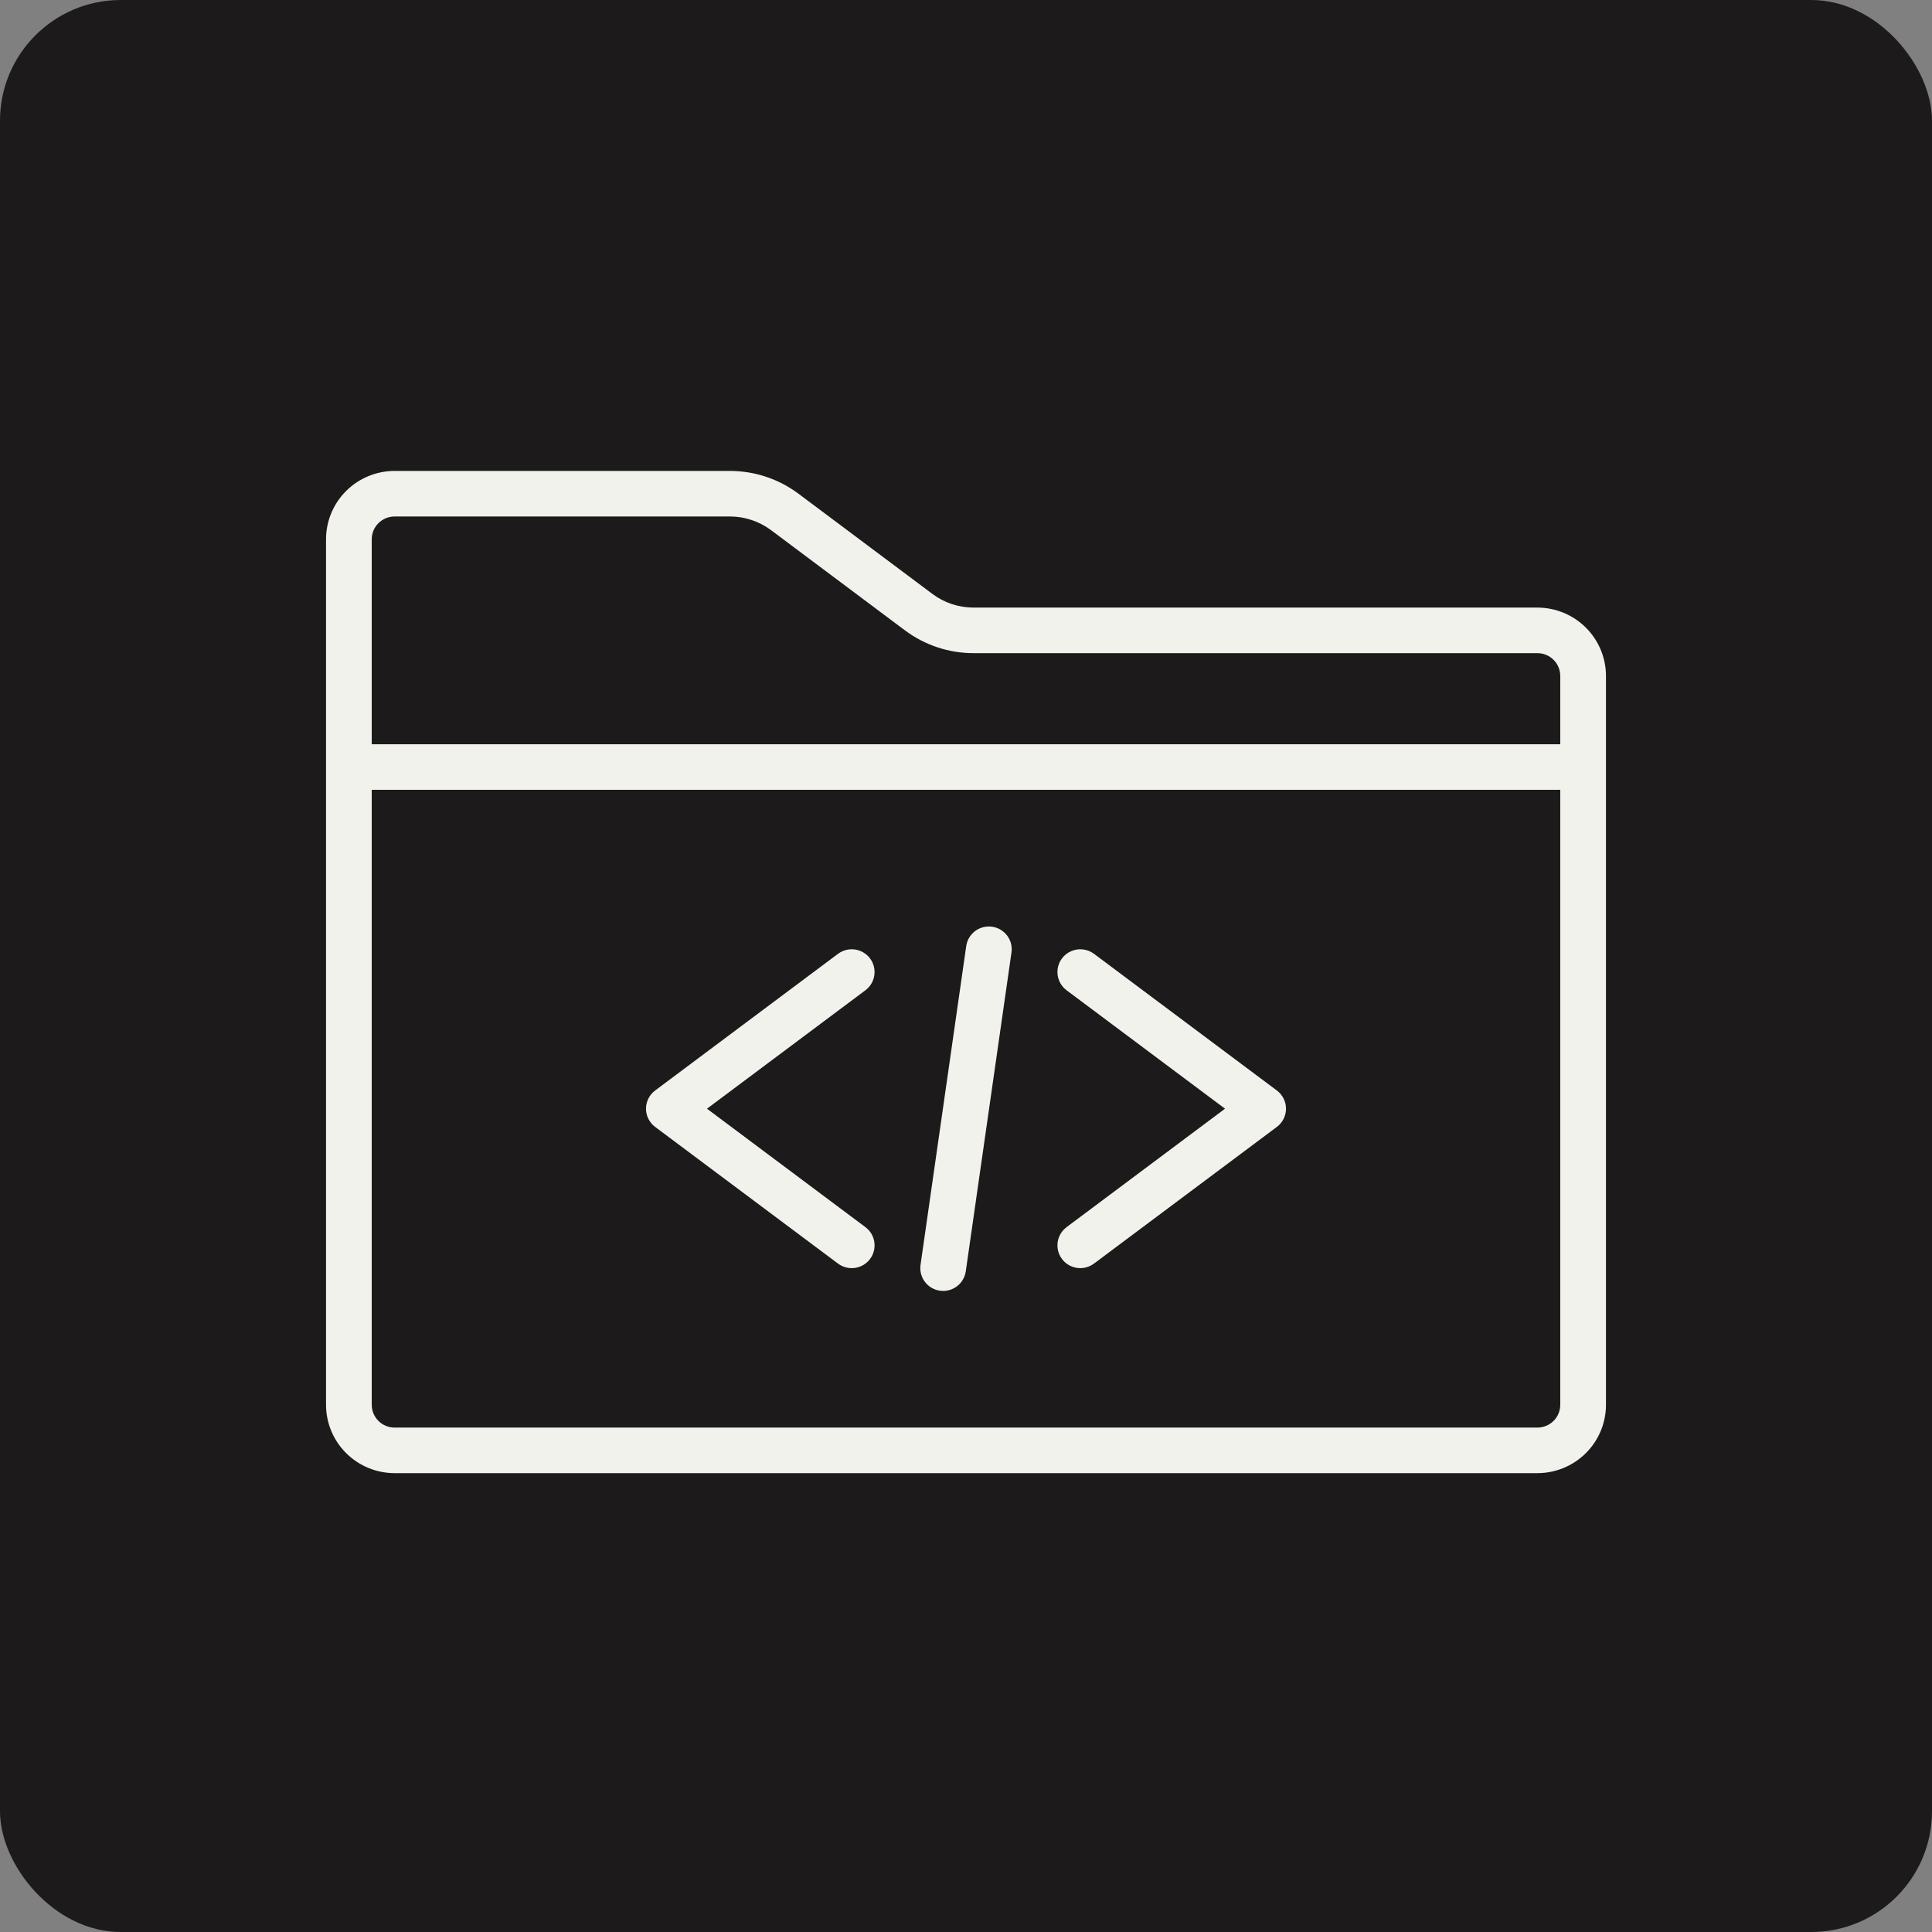 <svg width="160" height="160" viewBox="0 0 160 160" fill="none" xmlns="http://www.w3.org/2000/svg">
<rect x="0" y="0" width="160" height="160" fill="#808080" stroke="none"/>
<rect width="160" height="160" rx="10" fill="#1C1A1A"/>
<path d="M127.321 50.318H80.625C79.396 50.318 78.201 49.921 77.218 49.186L66.118 40.881C64.481 39.659 62.491 39 60.447 39H32.679C31.173 39.002 29.73 39.599 28.665 40.659C27.601 41.72 27.002 43.159 27 44.659V116.341C27.002 117.841 27.601 119.28 28.665 120.341C29.73 121.401 31.172 121.999 32.679 122H127.321C128.827 121.998 130.27 121.401 131.335 120.341C132.399 119.28 132.999 117.842 133 116.341V55.977C132.998 54.477 132.399 53.039 131.335 51.977C130.27 50.917 128.828 50.319 127.321 50.318ZM32.679 42.773H60.447C61.675 42.773 62.87 43.17 63.854 43.904L74.954 52.211C76.591 53.432 78.581 54.092 80.625 54.091H127.321C127.823 54.091 128.305 54.29 128.659 54.644C129.013 54.998 129.213 55.477 129.214 55.977V61.636H30.785V44.659C30.785 44.159 30.985 43.679 31.34 43.326C31.695 42.973 32.176 42.774 32.678 42.773H32.679ZM127.321 118.227H32.679C32.177 118.227 31.695 118.028 31.341 117.674C30.987 117.32 30.787 116.841 30.786 116.341V65.409H129.214V116.341C129.214 116.841 129.014 117.321 128.659 117.674C128.304 118.027 127.823 118.226 127.321 118.227ZM71.671 82.009L58.549 91.818L71.671 101.627C72.073 101.927 72.339 102.375 72.409 102.87C72.48 103.365 72.351 103.869 72.05 104.268C71.749 104.668 71.3 104.933 70.803 105.004C70.307 105.074 69.801 104.945 69.4 104.645L54.257 93.327C53.78 92.971 53.499 92.413 53.499 91.818C53.499 91.224 53.781 90.664 54.257 90.309L69.4 78.991C69.941 78.587 70.658 78.5 71.28 78.766C71.902 79.03 72.335 79.606 72.415 80.275C72.496 80.944 72.213 81.605 71.671 82.009ZM105.743 90.309C106.22 90.665 106.501 91.224 106.501 91.818C106.501 92.413 106.219 92.972 105.743 93.327L90.6 104.645C90.059 105.05 89.342 105.136 88.72 104.871C88.098 104.606 87.665 104.031 87.585 103.362C87.504 102.693 87.787 102.032 88.329 101.627L101.451 91.818L88.329 82.009C87.787 81.605 87.504 80.944 87.585 80.275C87.665 79.606 88.098 79.03 88.72 78.766C89.342 78.501 90.059 78.587 90.6 78.991L105.743 90.309ZM83.766 78.881L79.981 105.29C79.885 105.957 79.44 106.523 78.812 106.774C78.185 107.026 77.47 106.923 76.938 106.508C76.406 106.091 76.138 105.424 76.234 104.756L80.019 78.347C80.09 77.852 80.356 77.405 80.757 77.105C81.159 76.805 81.664 76.676 82.161 76.746C82.658 76.817 83.106 77.082 83.408 77.482C83.709 77.882 83.838 78.385 83.767 78.881H83.766Z" fill="#F2F2ED"/>
</svg>
